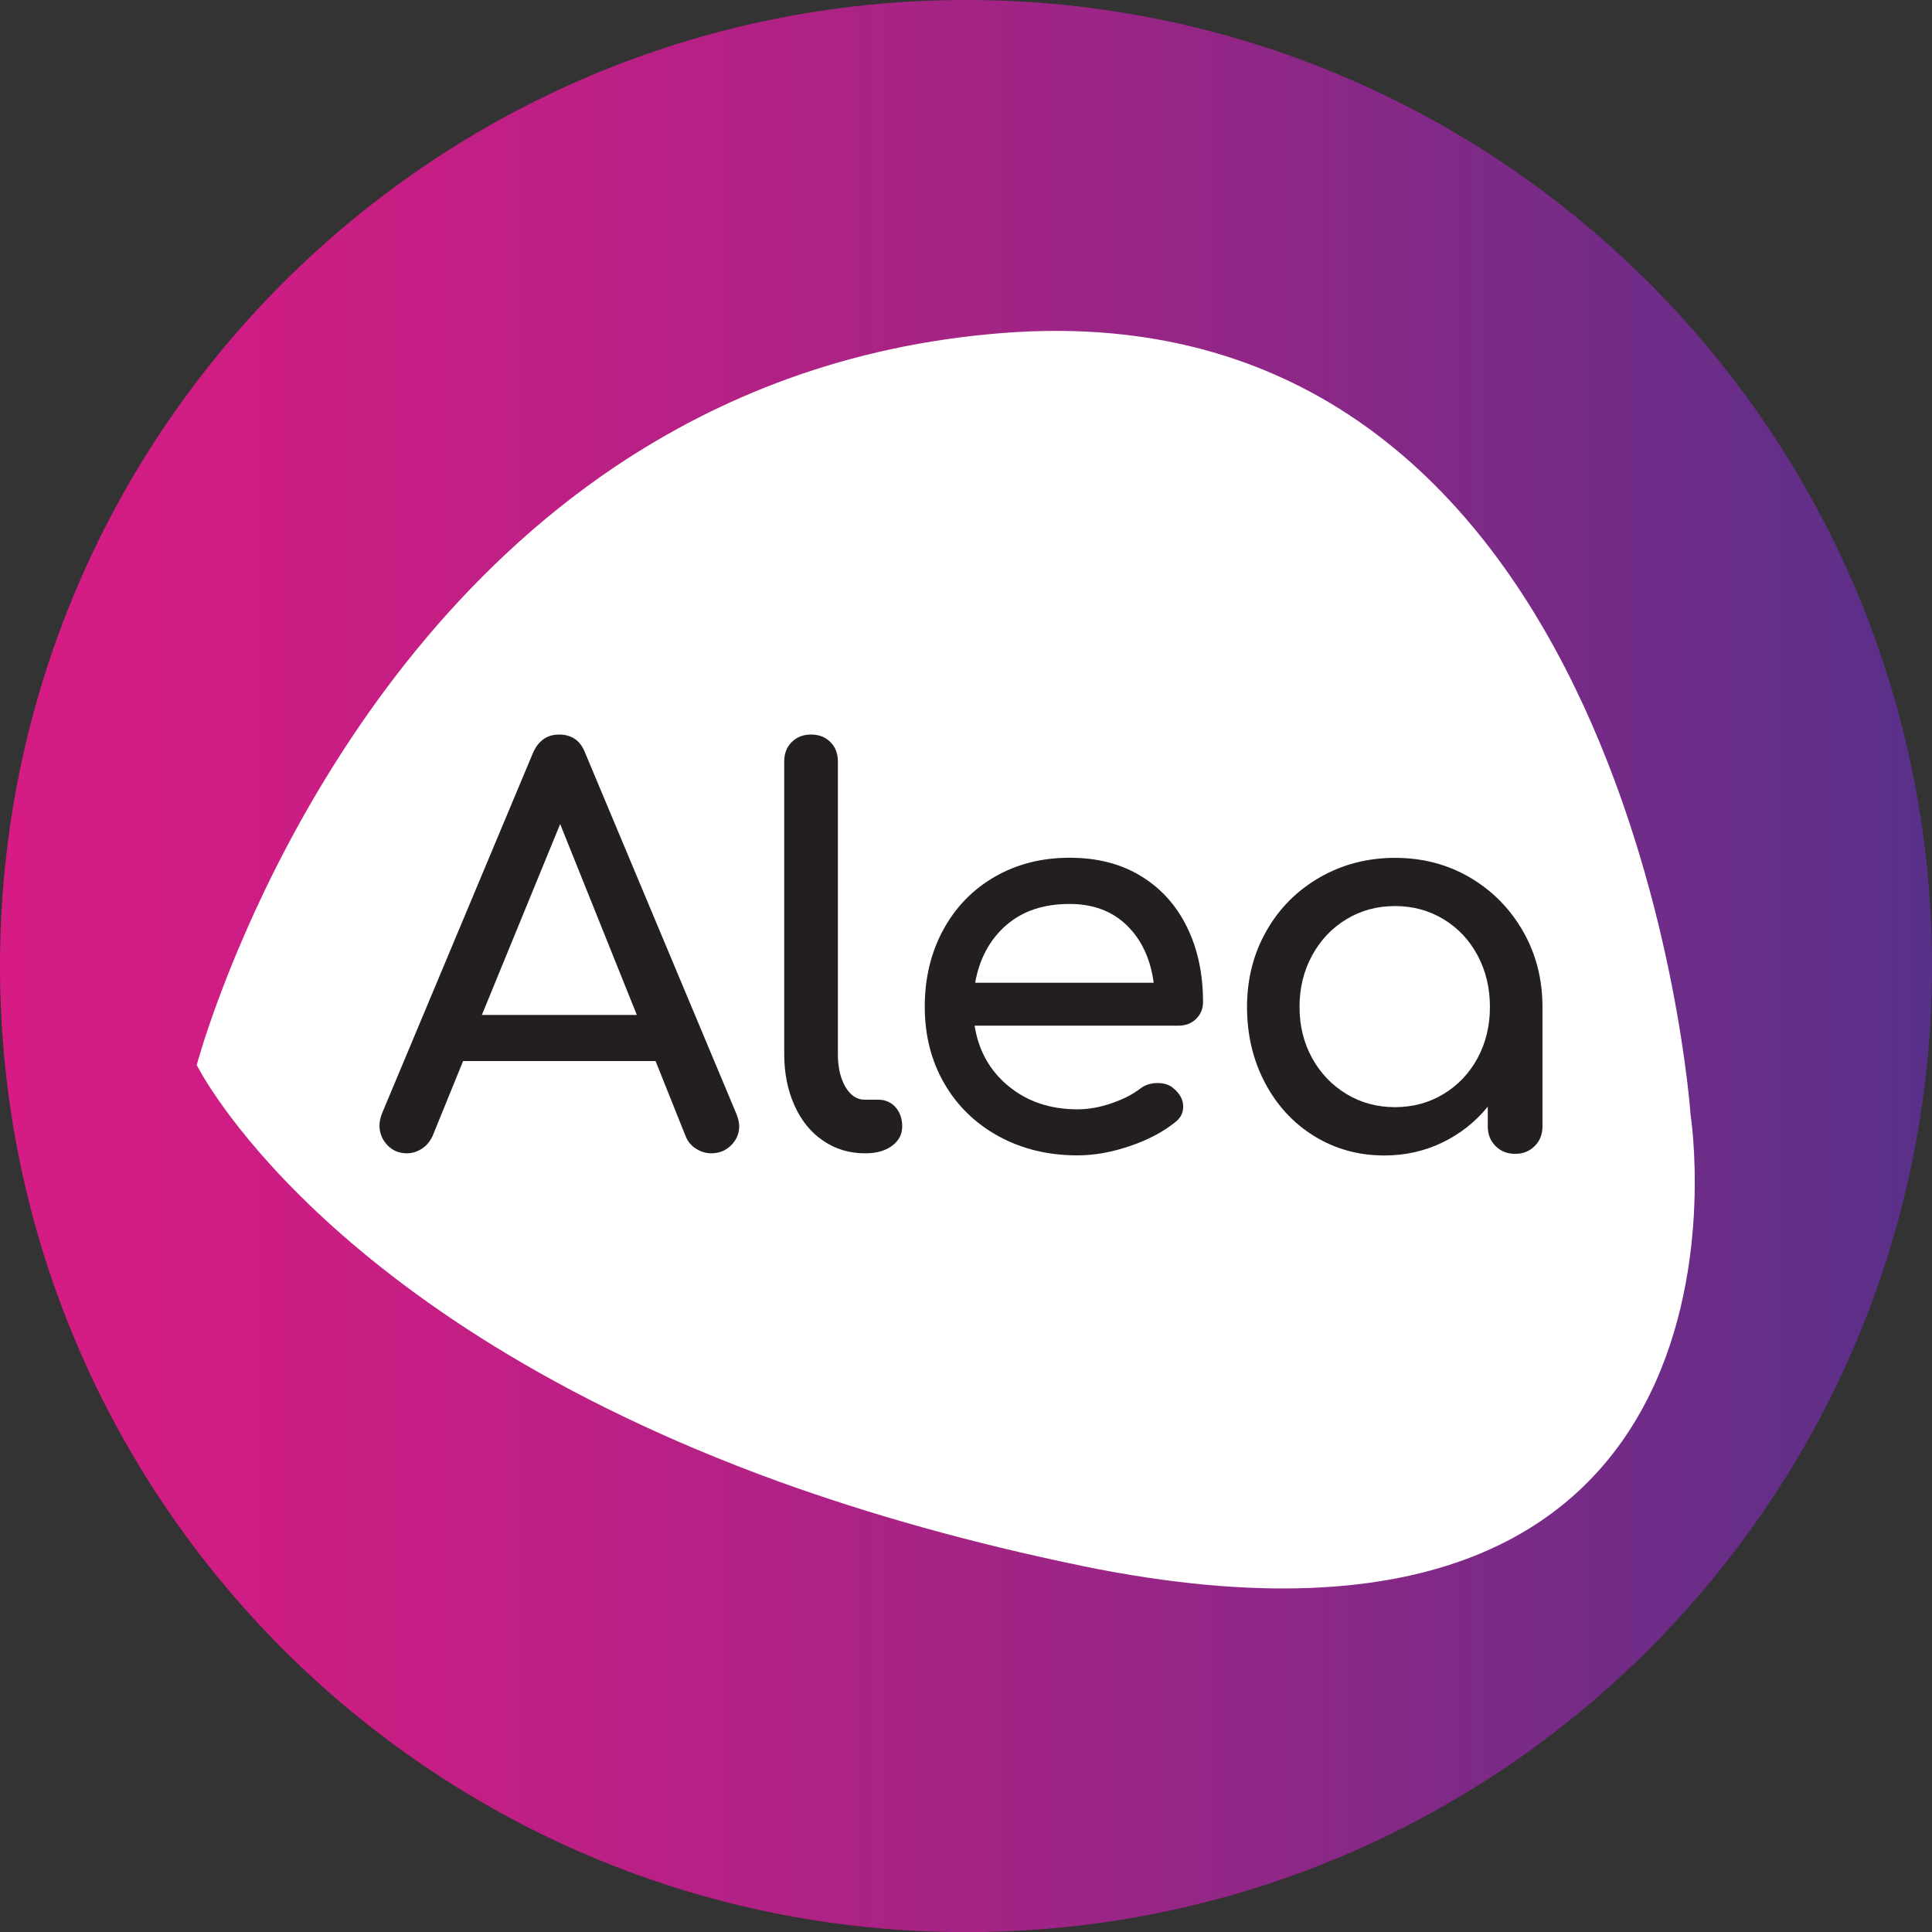 <?xml version="1.0" encoding="UTF-8"?> <svg xmlns="http://www.w3.org/2000/svg" xmlns:xlink="http://www.w3.org/1999/xlink" id="Livello_2" data-name="Livello 2" viewBox="0 0 585.4 585.44"><rect x="0" y="0" width="585.4" height="585.44" fill="#333333" stroke="none"/><defs><style> .cls-1 { fill: #231f20; } .cls-2 { fill: #fff; } .cls-3 { fill: url(#linear-gradient); } </style><linearGradient id="linear-gradient" x1="0" y1="292.72" x2="585.4" y2="292.72" gradientTransform="translate(0 0)" gradientUnits="userSpaceOnUse"><stop offset="0" stop-color="#d61c84"></stop><stop offset=".14" stop-color="#cd1d84"></stop><stop offset=".38" stop-color="#b42185"></stop><stop offset=".67" stop-color="#8d2786"></stop><stop offset="1" stop-color="#583089"></stop></linearGradient></defs><g id="Layer_1" data-name="Layer 1"><g><circle class="cls-2" cx="292.5" cy="297.99" r="255.48"></circle><g><path class="cls-3" d="M292.69,0C131.03,0,0,131.05,0,292.72c0,161.65,131.02,292.71,292.69,292.72,161.66,0,292.71-131.07,292.71-292.72S454.35,0,292.69,0ZM328.38,474.58c-34.73-7.14-65.18-15.86-91.96-25.5-139.43-50.49-176.81-126.38-176.81-126.38,0,0,31-116.92,126.81-181.32,31.64-21.21,70.25-36.76,117.17-40.46,191.53-15.2,208.66,236.88,208.66,236.88,0,0,28.43,180.07-183.88,136.79Z"></path><g><path class="cls-1" d="M223.99,341.16c0,2.27-.81,4.22-2.44,5.85-1.62,1.62-3.63,2.44-6.01,2.44-1.63,0-3.17-.46-4.63-1.38-1.46-.92-2.52-2.19-3.17-3.82l-9.1-22.75h-58.32l-9.26,22.75c-.76,1.62-1.84,2.9-3.25,3.82-1.41.92-2.92,1.38-4.55,1.38-2.38,0-4.36-.84-5.93-2.52-1.57-1.68-2.35-3.66-2.35-5.93,0-1.08.27-2.33.81-3.73l45.65-109.01c1.62-3.79,4.28-5.69,7.96-5.69,3.9,0,6.55,1.9,7.96,5.69l45.81,109.34c.54,1.41.81,2.6.81,3.58ZM192.96,307.53l-23.23-57.84-23.72,57.84h46.95Z"></path><path class="cls-1" d="M239.91,224.84c1.51-1.52,3.46-2.27,5.85-2.27s4.33.76,5.85,2.27c1.52,1.52,2.27,3.47,2.27,5.85v88.71c0,4.01.76,7.31,2.27,9.91,1.52,2.6,3.47,3.9,5.85,3.9h4.06c2.16,0,3.92.76,5.28,2.27,1.35,1.52,2.03,3.47,2.03,5.85s-1.03,4.33-3.09,5.85c-2.06,1.52-4.71,2.27-7.96,2.27h-.33c-4.66,0-8.85-1.27-12.59-3.82-3.74-2.54-6.64-6.12-8.69-10.72-2.06-4.6-3.09-9.77-3.09-15.52v-88.71c0-2.38.76-4.33,2.27-5.85Z"></path><path class="cls-1" d="M362.41,308.75c-1.4,1.35-3.19,2.03-5.36,2.03h-61.74c1.19,7.59,4.63,13.7,10.32,18.36,5.68,4.66,12.64,6.99,20.87,6.99,3.25,0,6.64-.59,10.16-1.79,3.52-1.19,6.42-2.65,8.69-4.39,1.52-1.19,3.3-1.79,5.36-1.79s3.68.54,4.87,1.62c1.95,1.62,2.93,3.47,2.93,5.52s-.87,3.58-2.6,4.87c-3.68,2.92-8.26,5.31-13.73,7.15-5.47,1.84-10.69,2.76-15.68,2.76-8.88,0-16.84-1.92-23.88-5.77-7.04-3.85-12.54-9.18-16.49-16.01-3.95-6.82-5.93-14.57-5.93-23.23s1.87-16.44,5.6-23.32c3.74-6.88,8.94-12.23,15.6-16.08,6.66-3.84,14.22-5.77,22.66-5.77s15.54,1.84,21.61,5.53c6.07,3.68,10.72,8.83,13.97,15.43,3.25,6.61,4.88,14.19,4.88,22.75,0,2.06-.71,3.76-2.11,5.12ZM304.81,280.4c-4.93,4.33-8.04,10.13-9.34,17.38h54.1c-.97-7.25-3.68-13.05-8.12-17.38-4.44-4.33-10.23-6.5-17.38-6.5-7.91,0-14.32,2.17-19.25,6.5Z"></path><path class="cls-1" d="M445.35,265.86c6.77,3.96,12.13,9.37,16.09,16.25,3.95,6.88,5.93,14.54,5.93,22.99v36.23c0,2.39-.79,4.36-2.35,5.93-1.57,1.57-3.55,2.36-5.93,2.36s-4.36-.79-5.93-2.36c-1.57-1.57-2.36-3.54-2.36-5.93v-6.01c-3.79,4.66-8.39,8.28-13.81,10.89-5.42,2.6-11.27,3.9-17.55,3.9-7.8,0-14.86-1.95-21.2-5.85-6.34-3.9-11.32-9.29-14.95-16.17-3.63-6.88-5.44-14.54-5.44-22.99s1.95-16.11,5.85-22.99c3.9-6.88,9.29-12.29,16.17-16.25,6.88-3.95,14.49-5.93,22.83-5.93s15.89,1.98,22.66,5.93ZM437.39,331.49c4.39-2.65,7.82-6.28,10.32-10.88,2.49-4.61,3.74-9.78,3.74-15.52s-1.25-10.94-3.74-15.6c-2.49-4.66-5.93-8.31-10.32-10.97-4.39-2.65-9.29-3.98-14.7-3.98s-10.32,1.32-14.71,3.98c-4.39,2.65-7.86,6.31-10.4,10.97-2.55,4.66-3.82,9.86-3.82,15.6s1.27,10.91,3.82,15.52c2.54,4.6,6.01,8.23,10.4,10.88,4.39,2.66,9.29,3.98,14.71,3.98s10.31-1.33,14.7-3.98Z"></path></g></g></g></g></svg> 